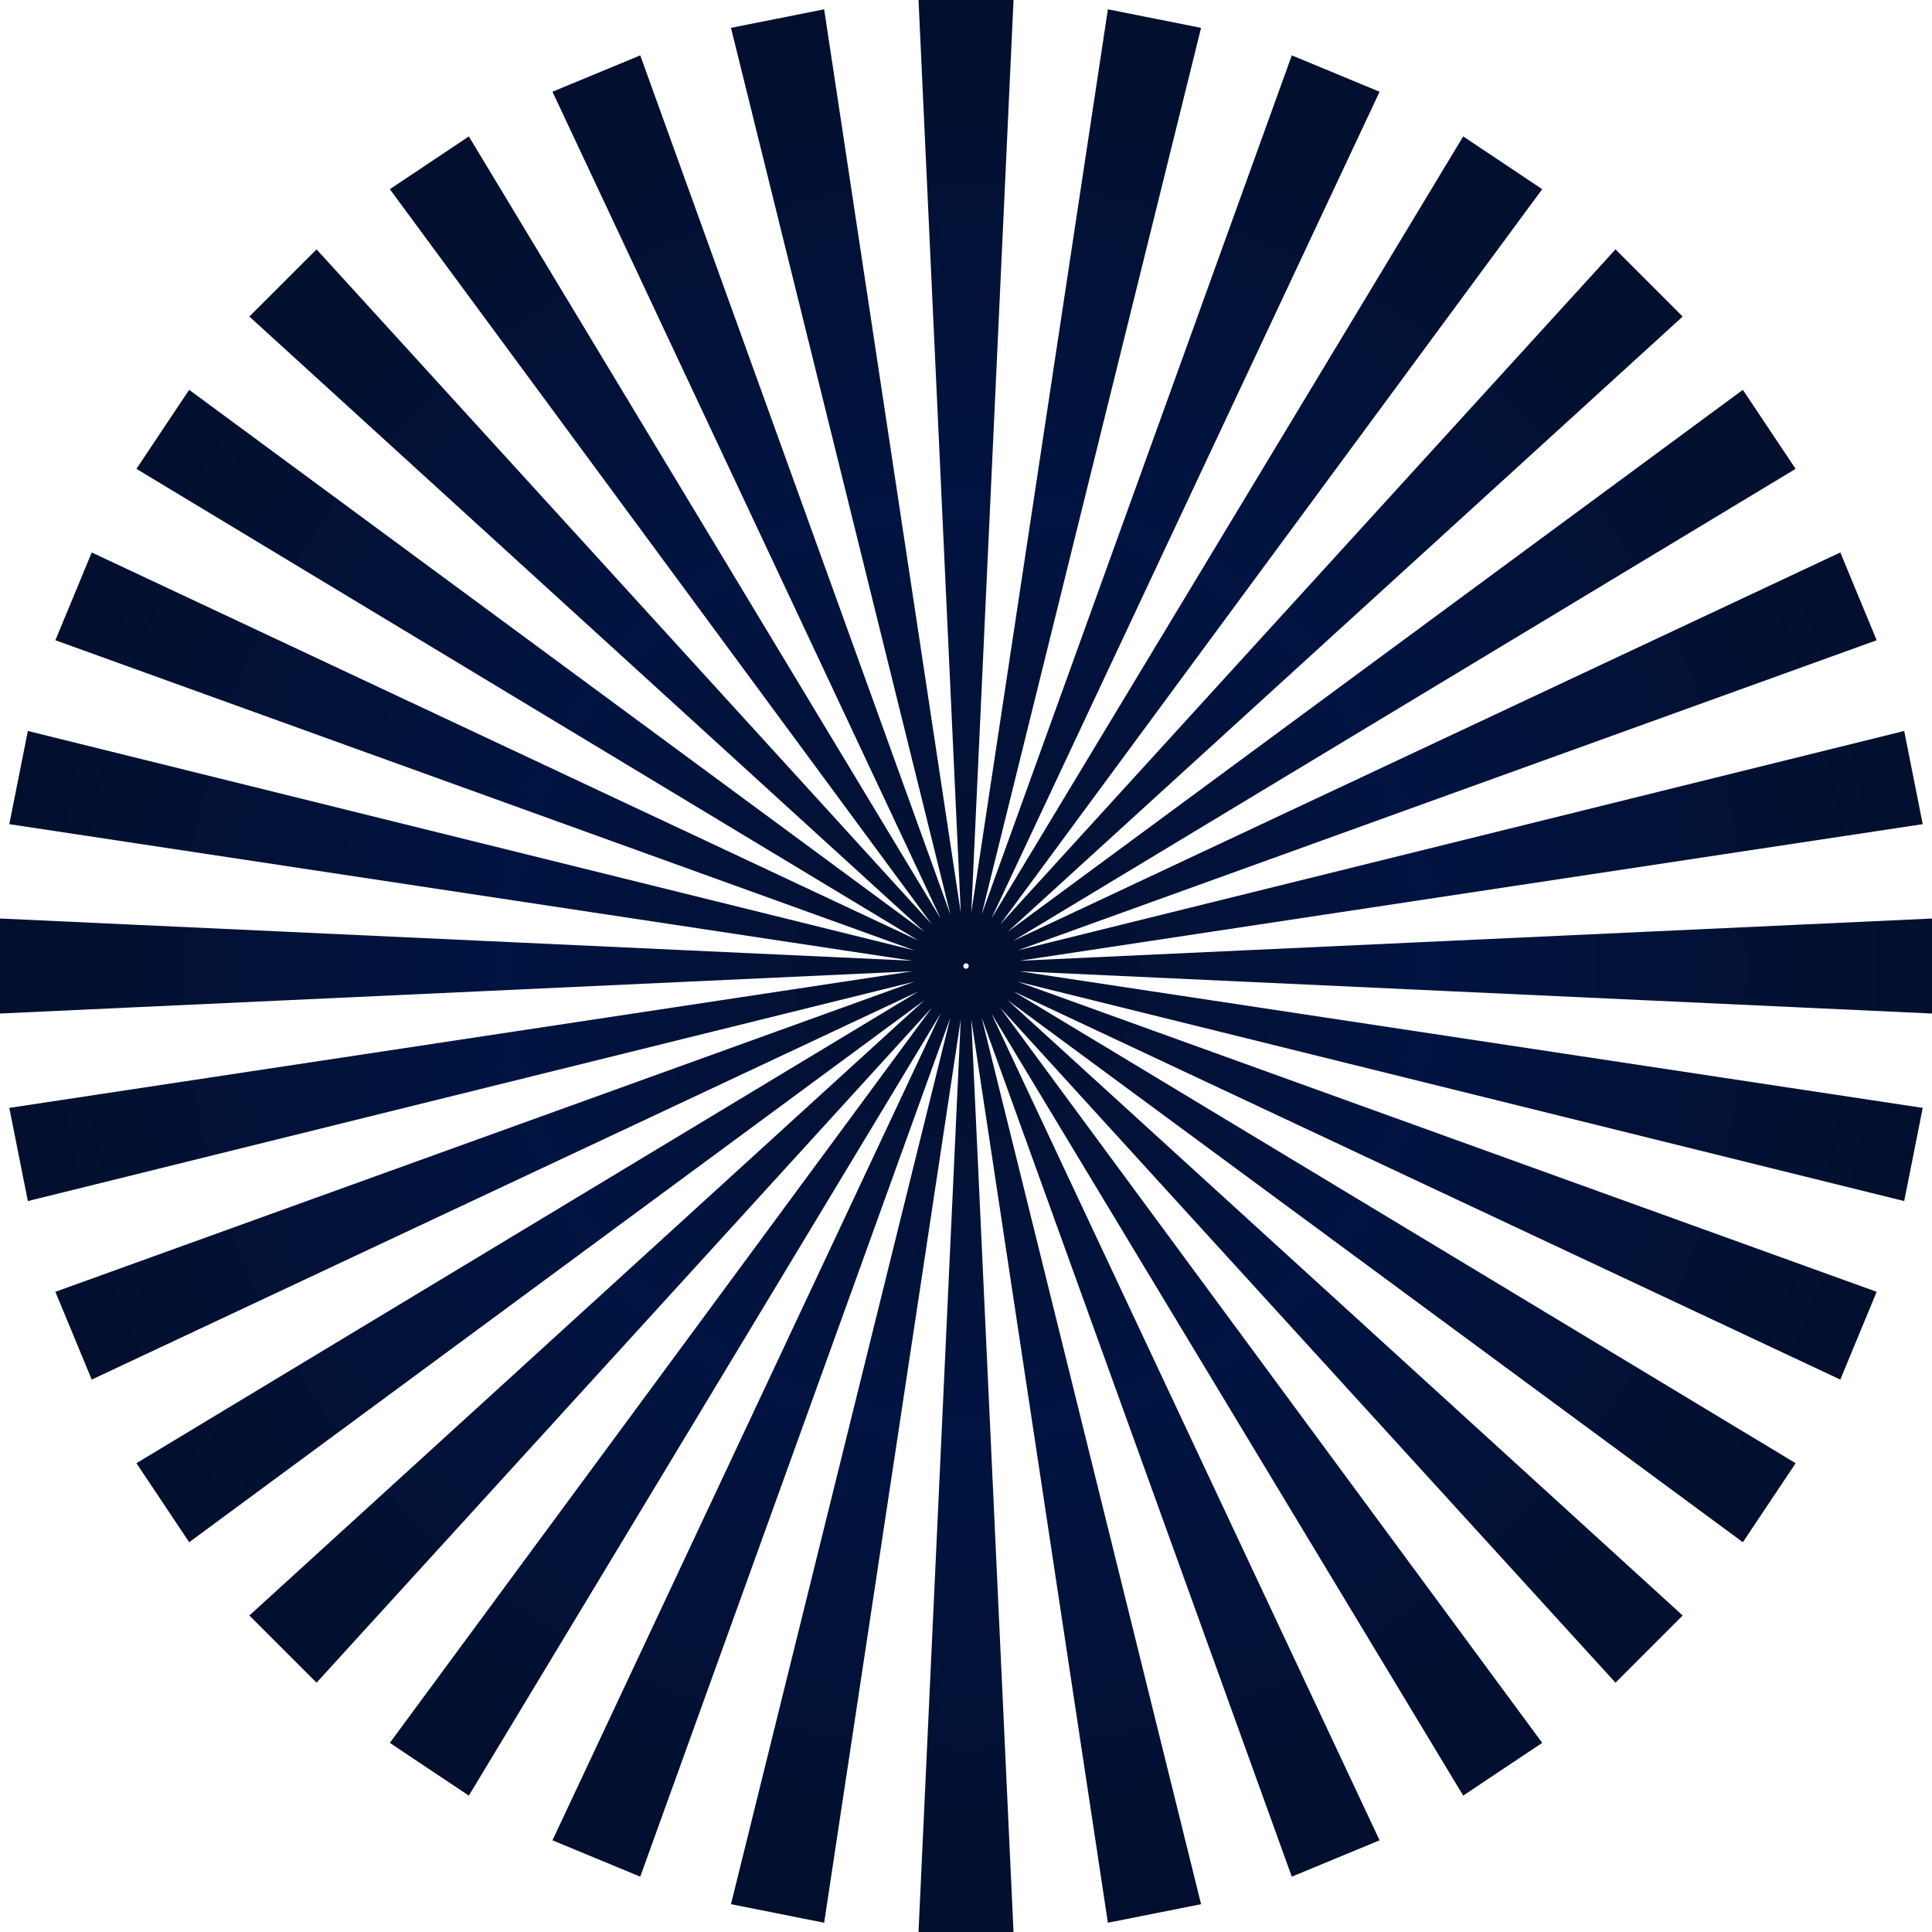 <svg xmlns="http://www.w3.org/2000/svg" width="834" height="834" fill="none"><g clip-path="url(#a)"><path d="m612.499 406.754-172.414 7.983 170.659-25.808 219.255-33.159-4.002-20.114-4.001-20.113-215.254 53.272L439.2 410.28l162.342-58.607 208.573-75.294-7.849-18.948-7.845-18.948-200.732 94.242-156.229 73.354 147.797-89.152 189.871-114.539-11.394-17.051-11.379-17.058-178.499 131.597L434.934 402.3l127.558-116.271 163.883-149.38-14.503-14.503-14.502-14.502-149.38 163.883-116.271 127.558 102.424-138.922 131.597-178.5-17.054-11.394-17.055-11.378-114.539 189.871-89.152 147.797 73.354-156.229 94.242-200.728-18.948-7.846-18.948-7.849-75.294 208.57-58.607 162.342 41.464-167.543 53.273-215.253-20.114-4.002-20.113-4-33.159 219.254-25.808 170.659 7.983-172.414L437.517 0h-41.008l10.252 221.52 7.983 172.414-25.815-170.659L355.77 4.02l-20.114 4.001-20.113 4.002 53.272 215.253 41.465 167.543-58.607-162.342-75.294-208.573-18.948 7.849-18.948 7.845 94.242 200.732 73.354 156.233-89.152-147.801L202.388 58.891l-17.051 11.394-17.058 11.379 131.597 178.499L402.3 399.085 286.029 271.527l-149.38-163.883-14.503 14.502-14.502 14.503 163.883 149.38L399.085 402.3 260.163 299.876l-178.5-131.597-11.394 17.054-11.378 17.055 189.871 114.539 147.797 89.152-156.229-73.354-200.728-94.242-7.846 18.948-7.849 18.948 208.57 75.294 162.342 58.607-167.543-41.465-215.253-53.272-4.002 20.113-4 20.114 219.254 33.159 170.659 25.808-172.414-7.983L0 396.502v41.008l221.52-10.252 172.414-7.983-170.659 25.815L4.02 478.249l4.001 20.114 4.002 20.113 215.253-53.272 167.543-41.465-162.342 58.607L23.904 557.64l7.849 18.948 7.845 18.948 200.732-94.242 156.233-73.354-147.801 89.152L58.891 631.631l11.394 17.051 11.379 17.058 178.484-131.593 138.937-102.428L271.527 547.99 107.644 697.37l14.502 14.503 14.503 14.502 149.38-163.883L402.3 434.934 299.876 573.856l-131.597 178.5 17.054 11.394 17.055 11.378 114.539-189.871 89.152-147.797-73.354 156.229-94.242 200.729 18.948 7.845 18.948 7.849 75.294-208.574L410.28 439.2l-41.465 167.543-53.272 215.253 20.113 4.002 20.114 4.001 33.159-219.255 25.808-170.659-7.983 172.414-10.252 221.52h41.008l-10.252-221.52-7.976-172.414 25.808 170.659 33.159 219.255 20.113-4.001 20.114-4.002-53.273-215.253L423.739 439.2l58.607 162.342 75.294 208.574 18.948-7.849 18.948-7.846-94.242-200.732L427.94 437.46l89.152 147.797 114.539 189.871 17.051-11.394 17.058-11.378-131.593-178.485-102.428-138.937L547.99 562.492l149.38 163.883 14.502-14.502 14.503-14.503-163.883-149.38-127.558-116.271 138.922 102.424L752.355 665.74l11.395-17.054 11.394-17.051-189.887-114.543L437.46 427.94l156.229 73.354 200.728 94.242 7.846-18.948 7.849-18.948-208.57-75.294L439.2 423.739l167.542 41.465 215.254 53.272 4.001-20.113 4.002-20.114-219.255-33.159-170.659-25.808 172.414 7.983 221.52 10.252v-41.008l-221.52 10.245Zm-194.455 10.807-.126.192-.165.165-.192.126-.21.088-.227.046h-.23l-.226-.046-.21-.088-.192-.126-.165-.165-.126-.192-.088-.21-.046-.227v-.229l.046-.227.088-.21.126-.192.165-.165.192-.126.21-.088.226-.046h.23l.227.046.21.088.192.126.165.165.126.192.088.21.046.227v.229l-.046.227-.088.21Z" fill="url(#b)"/></g><defs><radialGradient id="b" cx="0" cy="0" r="1" gradientUnits="userSpaceOnUse" gradientTransform="translate(417.009 417.01) scale(417.002)"><stop stop-color="#030F2D"/><stop offset=".474" stop-color="#001341"/><stop offset="1" stop-color="#030F2D"/></radialGradient><clipPath id="a"><path fill="#fff" d="M0 0h834v834H0z"/></clipPath></defs></svg>